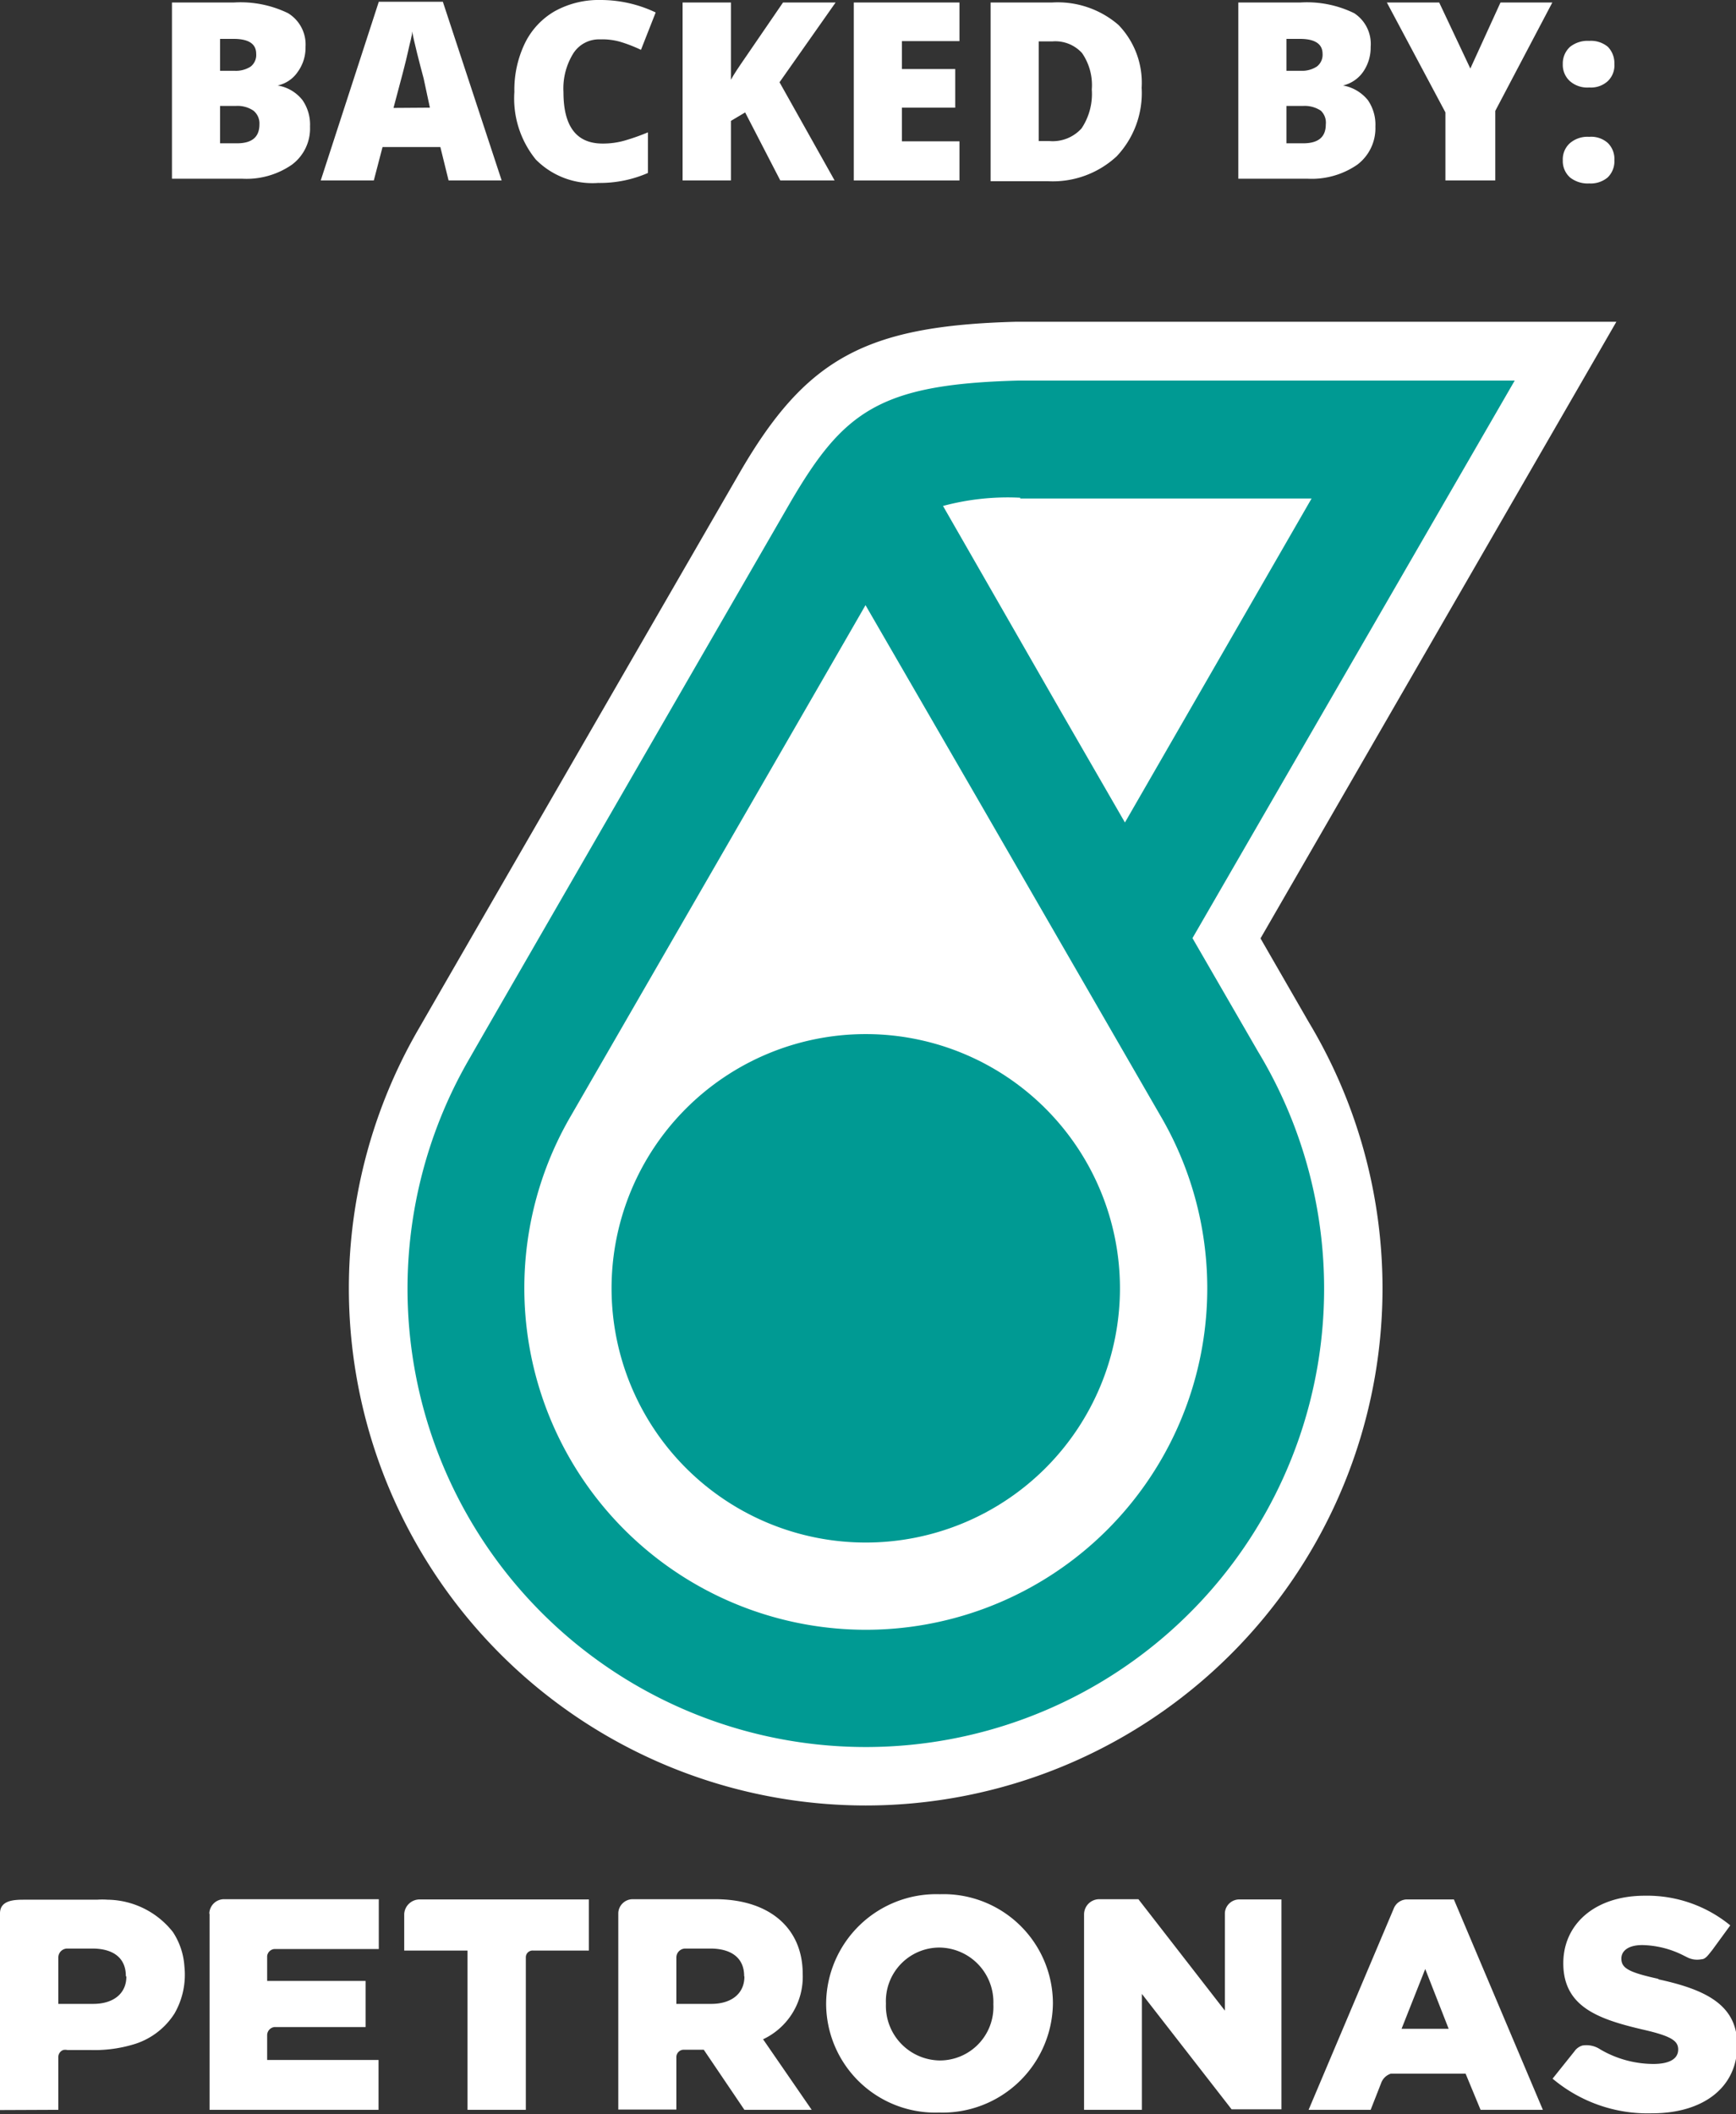<svg xmlns="http://www.w3.org/2000/svg" viewBox="0 0 69.66 84.82"><rect x="0" y="0" width="69.66" height="84.82" fill="#333333" stroke="none"/><defs><style>.cls-1{fill:#fff;}.cls-2{fill:#009a93;}</style></defs><g id="Layer_2" data-name="Layer 2"><g id="Layer_1-2" data-name="Layer 1"><path class="cls-1" d="M34.74,72.44a20.75,20.75,0,0,1-17.9-31.23h0c.23-.4,1.76-3.06,12.82-22.21,2.67-4.62,5.06-5.93,11.11-6.09H64.86L50.58,37.65,52.51,41A20.75,20.75,0,0,1,34.74,72.44Z"/><path class="cls-1" d="M47.85,37.64,60.78,15.27H40.84c-5.56.15-7,1.24-9.14,4.91,0,0-12.82,22.2-12.82,22.22a18.39,18.39,0,1,0,31.6-.21Z"/><path class="cls-2" d="M44.94,51.69a10.2,10.2,0,1,1-10.2-10.2,10.2,10.2,0,0,1,10.2,10.2"/><path class="cls-2" d="M47.85,37.64,60.78,15.27H40.84c-5.56.15-7,1.24-9.14,4.91,0,0-12.82,22.2-12.82,22.22a18.39,18.39,0,1,0,31.6-.21ZM40.94,20H52.63l-7.49,13-2.55-4.42L37.84,20.3a10,10,0,0,1,3.1-.33m-6.2,45.42A13.71,13.71,0,0,1,22.92,44.75S34.69,24.36,34.73,24.28l4.6,7.95h0l7.22,12.51h0A13.7,13.7,0,0,1,34.74,65.39"/><path class="cls-1" d="M32.21,79.2v0c0-1.87-1.37-3-3.51-3H25.4a.58.58,0,0,0-.59.55v7.89h2.33V82.52a.3.3,0,0,1,.27-.28h.83l1.63,2.41h2.7l-1.95-2.83A2.77,2.77,0,0,0,32.21,79.2Zm-2.34.11c0,.66-.5,1.09-1.33,1.09h-1.4V78.54a.36.36,0,0,1,.36-.36h1c.85,0,1.36.38,1.36,1.1v0Z"/><path class="cls-1" d="M37.71,76a4.42,4.42,0,0,0-4.56,4.39v0a4.38,4.38,0,0,0,4.53,4.37,4.43,4.43,0,0,0,4.57-4.39v0A4.39,4.39,0,0,0,37.71,76m2.15,4.41a2.15,2.15,0,0,1-2.15,2.26,2.19,2.19,0,0,1-2.16-2.28v0a2.15,2.15,0,0,1,2.14-2.25,2.19,2.19,0,0,1,2.17,2.28v0Z"/><path class="cls-1" d="M49.15,76.75v3.92L45.68,76.2H44.1a.61.61,0,0,0-.6.61v7.84h2.32V80l3.6,4.63h2V76.21H49.75a.58.58,0,0,0-.6.54"/><path class="cls-1" d="M16.22,76.79v1.47h2.54v6.39H21.1V78.53a.27.27,0,0,1,.29-.27h2.24V76.21H16.82a.62.62,0,0,0-.6.58"/><path class="cls-1" d="M8.41,76.79v7.86h6.78v-2H10.72v-1a.33.33,0,0,1,.29-.32h3.66V79.48H10.72v-1A.32.32,0,0,1,11,78.2h4.2v-2H9a.59.59,0,0,0-.6.58"/><path class="cls-1" d="M66.52,79.39c-1.18-.26-1.46-.43-1.46-.81v0c0-.3.27-.54.84-.54a3.82,3.82,0,0,1,1.62.4l.18.09a.88.88,0,0,0,.57.08c.17,0,.28-.18.43-.36l.73-1A5.26,5.26,0,0,0,66,76.06c-2,0-3.27,1.14-3.27,2.71v0c0,1.74,1.39,2.24,3.19,2.66,1.14.26,1.42.45,1.42.8v0c0,.37-.34.58-1,.58a4.25,4.25,0,0,1-2.12-.58,1,1,0,0,0-.72-.16.59.59,0,0,0-.32.23L62.3,83.4a5.92,5.92,0,0,0,4,1.39c2,0,3.41-1,3.41-2.74v0c0-1.58-1.21-2.21-3.14-2.63"/><path class="cls-1" d="M55,84.65l.42-1.07a.61.61,0,0,1,.39-.38h3l.6,1.45h2.5l-3.57-8.44H56.42a.58.58,0,0,0-.5.38l-3.41,8.06ZM57.19,79l.94,2.4H56.24Z"/><path class="cls-1" d="M2.34,84.65V82.52a.3.3,0,0,1,.2-.27.41.41,0,0,1,.16,0h.9A5.43,5.43,0,0,0,5.44,82,2.94,2.94,0,0,0,7,80.79,3.12,3.12,0,0,0,7.4,78.9a2.84,2.84,0,0,0-.46-1.38,3.39,3.39,0,0,0-2.63-1.3,2.84,2.84,0,0,0-.41,0H1c-.39,0-1,0-1,.55v7.89Zm2.73-5.34c0,.66-.5,1.09-1.33,1.09H2.34V78.54a.36.36,0,0,1,.36-.36h1c.85,0,1.35.38,1.35,1.1v0Z"/><path class="cls-1" d="M6.9.1H9.39a4.36,4.36,0,0,1,2.17.43,1.47,1.47,0,0,1,.7,1.35,1.65,1.65,0,0,1-.31,1,1.31,1.31,0,0,1-.81.55v0a1.59,1.59,0,0,1,1,.59,1.73,1.73,0,0,1,.3,1.06,1.81,1.81,0,0,1-.73,1.53,3.2,3.2,0,0,1-2,.56H6.9ZM8.83,2.84h.58a1.09,1.09,0,0,0,.65-.17.59.59,0,0,0,.22-.51c0-.4-.3-.6-.91-.6H8.83Zm0,1.41v1.5h.68c.6,0,.9-.25.9-.76a.66.66,0,0,0-.24-.55,1.14,1.14,0,0,0-.7-.19Z"/><path class="cls-1" d="M18,7.24,17.67,5.9H15.35L15,7.24H12.87L15.2.07h2.57l2.36,7.17Zm-.75-2.92L17,3.15c-.07-.26-.16-.6-.26-1s-.17-.71-.2-.89c0,.17-.09.44-.17.82s-.28,1.13-.58,2.25Z"/><path class="cls-1" d="M24.08,1.58A1.22,1.22,0,0,0,23,2.15a2.67,2.67,0,0,0-.39,1.55c0,1.37.52,2.06,1.57,2.06a3.15,3.15,0,0,0,.92-.13A8.71,8.71,0,0,0,26,5.31V6.94a4.82,4.82,0,0,1-2,.4A3.19,3.19,0,0,1,21.5,6.4a3.88,3.88,0,0,1-.86-2.71,4.31,4.31,0,0,1,.42-1.95A3,3,0,0,1,22.26.45,3.64,3.64,0,0,1,24.1,0a5.14,5.14,0,0,1,2.21.5L25.72,2a5.88,5.88,0,0,0-.79-.31A2.61,2.61,0,0,0,24.08,1.58Z"/><path class="cls-1" d="M33.49,7.24H31.31L29.9,4.51l-.57.34V7.24H27.39V.1h1.94V3.2c.1-.19.3-.49.59-.91L31.42.1h2.11L31.28,3.3Z"/><path class="cls-1" d="M38.5,7.24H34.26V.1H38.5V1.65H36.19V2.77h2.14V4.32H36.19V5.67H38.5Z"/><path class="cls-1" d="M45.81,3.52a3.69,3.69,0,0,1-1,2.75,3.77,3.77,0,0,1-2.77,1H39.75V.1h2.47A3.73,3.73,0,0,1,44.88,1,3.33,3.33,0,0,1,45.81,3.52Zm-2,.07a2.27,2.27,0,0,0-.39-1.46,1.45,1.45,0,0,0-1.18-.47h-.56v4h.43a1.56,1.56,0,0,0,1.29-.51A2.49,2.49,0,0,0,43.81,3.59Z"/><path class="cls-1" d="M49.69.1h2.49a4.32,4.32,0,0,1,2.16.43A1.47,1.47,0,0,1,55,1.88a1.71,1.71,0,0,1-.3,1,1.37,1.37,0,0,1-.81.55v0a1.65,1.65,0,0,1,1,.59,1.73,1.73,0,0,1,.3,1.06,1.83,1.83,0,0,1-.73,1.53,3.22,3.22,0,0,1-2,.56H49.69Zm1.93,2.74h.58a1.08,1.08,0,0,0,.64-.17.59.59,0,0,0,.23-.51c0-.4-.31-.6-.91-.6h-.54Zm0,1.41v1.5h.67c.61,0,.91-.25.91-.76A.66.66,0,0,0,53,4.44a1.17,1.17,0,0,0-.7-.19Z"/><path class="cls-1" d="M59,2.75,60.21.1h2.08L60,4.45V7.24H58V4.51L55.65.1h2.1Z"/><path class="cls-1" d="M62.71,2.57A.9.9,0,0,1,63,1.88a1.13,1.13,0,0,1,.77-.24,1.06,1.06,0,0,1,.75.24.94.94,0,0,1,.26.69.87.87,0,0,1-.27.69,1,1,0,0,1-.74.25A1.06,1.06,0,0,1,63,3.26.88.88,0,0,1,62.71,2.57Zm0,3.86A.87.87,0,0,1,63,5.74a1.08,1.08,0,0,1,.77-.25,1,1,0,0,1,.75.25.9.9,0,0,1,.26.69.9.9,0,0,1-.27.69,1.06,1.06,0,0,1-.74.24A1.14,1.14,0,0,1,63,7.12.88.88,0,0,1,62.71,6.43Z"/></g></g></svg>